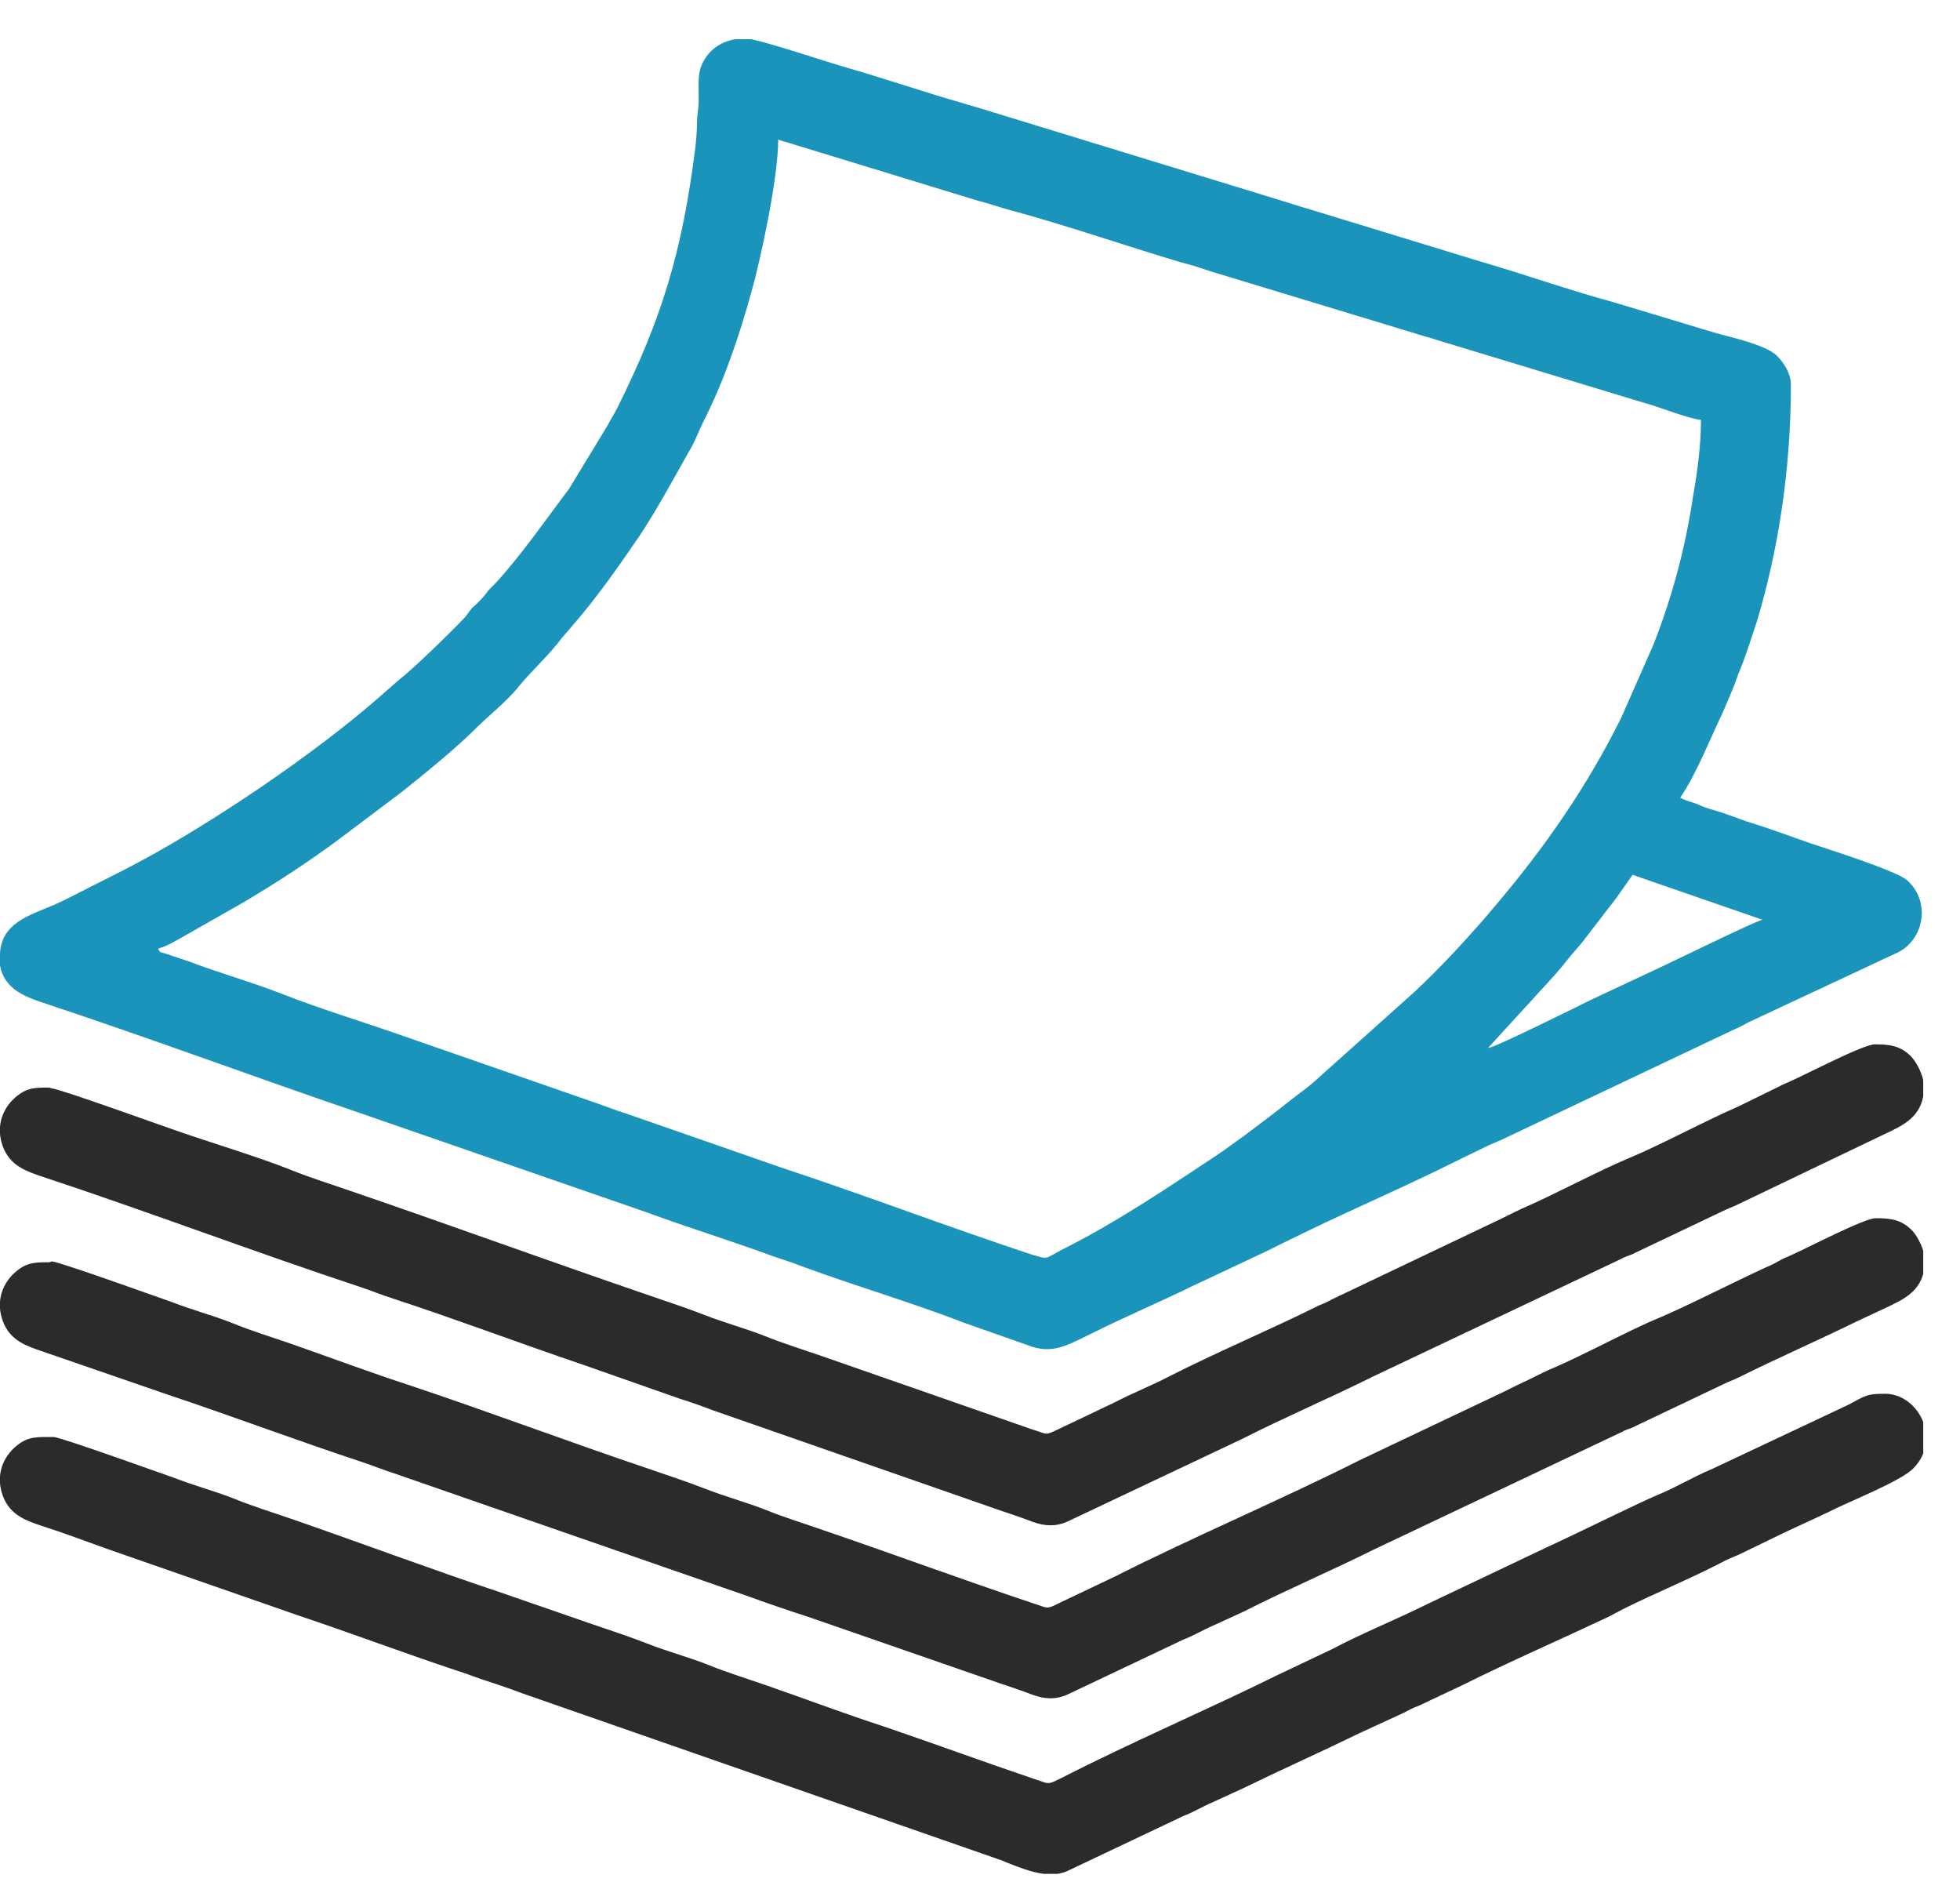 <?xml version="1.0" encoding="UTF-8"?> <svg xmlns="http://www.w3.org/2000/svg" width="25" height="24" viewBox="0 0 25 24" fill="none"> <g clip-path="url(#clip0_338_216)"> <path fill-rule="evenodd" clip-rule="evenodd" d="M18.982 13.362L19.82 12.446C19.865 12.391 19.898 12.358 19.942 12.303C20.019 12.204 20.096 12.115 20.173 12.027C20.251 11.928 20.317 11.839 20.394 11.74C20.471 11.641 20.537 11.553 20.615 11.454L20.824 11.156L22.479 11.729C22.38 11.751 21.299 12.281 21.177 12.336L20.306 12.744C20.129 12.832 19.081 13.351 18.993 13.362H18.982ZM2.029 12.093C2.128 12.071 2.305 11.961 2.404 11.906L3.121 11.498C3.529 11.255 3.937 10.99 4.323 10.703L5.128 10.097C5.404 9.876 5.801 9.556 6.055 9.303C6.242 9.115 6.474 8.939 6.628 8.74C6.805 8.53 7.003 8.354 7.169 8.133L7.301 7.979C7.61 7.626 7.886 7.229 8.151 6.843C8.371 6.512 8.581 6.126 8.779 5.773C8.857 5.652 8.901 5.519 8.967 5.387C9.232 4.868 9.43 4.284 9.585 3.721C9.706 3.291 9.926 2.265 9.926 1.78C9.982 1.802 10.037 1.813 10.103 1.835L12.485 2.563C12.618 2.596 12.739 2.64 12.861 2.673C13.6 2.872 14.328 3.126 15.066 3.346C15.199 3.379 15.298 3.412 15.431 3.457L18.012 4.24C18.144 4.284 18.243 4.306 18.375 4.35L20.957 5.133C21.133 5.177 21.541 5.343 21.696 5.354C21.696 5.674 21.651 6.016 21.596 6.324C21.497 6.986 21.332 7.604 21.089 8.222L20.681 9.148C20.251 10.02 19.699 10.814 19.07 11.553L18.949 11.696C18.662 12.027 18.354 12.358 18.034 12.656L16.765 13.792C16.666 13.88 16.567 13.946 16.456 14.034C16.247 14.2 16.059 14.343 15.85 14.498C15.739 14.575 15.64 14.652 15.541 14.718C14.89 15.149 14.239 15.59 13.533 15.943C13.324 16.053 13.379 16.064 13.158 15.998C12.088 15.645 11.052 15.248 9.982 14.895L7.985 14.2C7.842 14.156 7.709 14.101 7.577 14.057L5.195 13.229C4.698 13.053 4.08 12.865 3.606 12.678C3.209 12.523 2.812 12.413 2.404 12.259L2.106 12.159C2.04 12.137 2.051 12.159 2.018 12.104L2.029 12.093ZM-0.012 12.181C-0.012 12.545 0.22 12.678 0.518 12.777C1.885 13.229 3.22 13.726 4.577 14.189L8.239 15.457C8.779 15.656 9.32 15.821 9.86 16.02C9.993 16.064 10.125 16.108 10.268 16.163C10.93 16.406 11.647 16.616 12.298 16.869L13.114 17.156C13.423 17.277 13.611 17.156 13.93 17.002C14.35 16.792 14.791 16.605 15.221 16.395L16.159 15.954C16.225 15.921 16.269 15.899 16.335 15.866L16.699 15.689C17.317 15.391 17.956 15.116 18.574 14.807L18.938 14.63C19.004 14.597 19.059 14.575 19.137 14.542L22.115 13.13C22.17 13.108 22.236 13.075 22.291 13.042L24.155 12.17C24.21 12.148 24.288 12.104 24.332 12.06C24.575 11.829 24.575 11.442 24.321 11.222C24.177 11.101 23.306 10.825 23.107 10.759C22.821 10.659 22.556 10.56 22.269 10.472C22.115 10.417 22.004 10.373 21.85 10.328C21.773 10.306 21.707 10.284 21.64 10.251C21.574 10.229 21.497 10.207 21.431 10.174C21.651 9.843 21.795 9.457 21.971 9.093C22.015 8.994 22.049 8.905 22.093 8.806C22.137 8.707 22.159 8.619 22.203 8.519C22.28 8.332 22.346 8.111 22.413 7.913C22.677 7.03 22.843 6.005 22.843 4.902C22.843 4.758 22.744 4.615 22.666 4.538C22.523 4.394 22.049 4.295 21.861 4.24L20.581 3.854C20.008 3.699 19.456 3.501 18.883 3.335L16.754 2.684C16.6 2.64 16.467 2.596 16.324 2.552L12.508 1.383C12.441 1.361 12.353 1.339 12.287 1.317C11.78 1.173 11.305 1.008 10.809 0.865C10.599 0.809 9.662 0.49 9.507 0.49C9.298 0.49 9.121 0.567 9.011 0.721C8.89 0.898 8.912 0.997 8.912 1.284C8.912 1.394 8.89 1.449 8.89 1.581C8.89 1.659 8.879 1.802 8.868 1.89C8.702 3.214 8.437 4.074 7.875 5.199C7.831 5.288 7.798 5.332 7.753 5.42L7.257 6.236C6.948 6.644 6.662 7.063 6.32 7.438C6.286 7.472 6.264 7.494 6.231 7.527C6.176 7.604 6.143 7.637 6.077 7.703C6.044 7.736 6.022 7.747 6 7.78C5.967 7.825 5.967 7.825 5.934 7.869C5.757 8.056 5.272 8.53 5.084 8.674L4.908 8.828C4.058 9.589 2.591 10.582 1.566 11.101L0.915 11.431C0.827 11.476 0.782 11.498 0.683 11.542C0.374 11.674 -0.001 11.773 -0.001 12.193L-0.012 12.181Z" fill="#1A94BB"></path> <path fill-rule="evenodd" clip-rule="evenodd" d="M0.627 16.097C0.429 16.097 0.319 16.097 0.153 16.263C-0.012 16.439 -0.045 16.671 0.054 16.891C0.153 17.101 0.341 17.167 0.539 17.233L2.172 17.796C2.966 18.061 3.815 18.38 4.62 18.645C4.753 18.689 4.885 18.744 5.028 18.789L9.507 20.344C9.782 20.443 10.036 20.531 10.312 20.62L12.761 21.469C12.893 21.513 13.025 21.557 13.169 21.612C13.323 21.667 13.456 21.678 13.61 21.612L15.099 20.906C15.22 20.862 15.342 20.785 15.474 20.73L15.86 20.553C16.401 20.278 16.996 20.024 17.526 19.759L20.691 18.259C20.746 18.226 20.813 18.215 20.868 18.182L21.982 17.652C22.048 17.619 22.114 17.597 22.18 17.564C22.666 17.322 23.195 17.09 23.669 16.858L24.044 16.682C24.276 16.572 24.552 16.461 24.552 16.075C24.552 15.943 24.464 15.777 24.397 15.7C24.254 15.546 24.1 15.535 23.923 15.535C23.78 15.535 23.063 15.91 22.864 15.998C22.798 16.031 22.754 16.042 22.699 16.075C22.644 16.108 22.577 16.141 22.522 16.163C22.136 16.34 21.463 16.682 21.143 16.814C20.813 16.947 20.118 17.322 19.765 17.465C19.643 17.52 19.544 17.575 19.423 17.63C19.302 17.686 19.202 17.741 19.081 17.796L17.338 18.623C16.378 19.108 15.209 19.605 14.228 20.101L13.533 20.432C13.334 20.531 13.378 20.509 13.169 20.443C12.308 20.156 11.382 19.814 10.511 19.517C10.257 19.428 10.003 19.351 9.76 19.252C9.507 19.153 9.253 19.086 8.999 18.987C8.746 18.888 8.503 18.811 8.249 18.722C7.268 18.392 6.209 17.994 5.216 17.663C4.709 17.498 4.212 17.311 3.705 17.134C3.451 17.046 3.197 16.969 2.955 16.869C2.701 16.77 2.447 16.704 2.194 16.605C2.094 16.572 0.749 16.086 0.661 16.086L0.627 16.097Z" fill="#2B2B2A"></path> <path fill-rule="evenodd" clip-rule="evenodd" d="M0.627 18.325C0.429 18.325 0.319 18.325 0.153 18.491C-0.012 18.667 -0.045 18.899 0.054 19.119C0.153 19.329 0.341 19.395 0.539 19.461C0.815 19.549 1.08 19.649 1.355 19.748L3.793 20.597C4.455 20.818 5.161 21.083 5.823 21.303C5.966 21.347 6.098 21.403 6.242 21.447C6.374 21.491 6.507 21.535 6.65 21.59L12.761 23.719C13.036 23.829 13.356 23.973 13.61 23.862L15.099 23.156C15.22 23.112 15.342 23.035 15.474 22.98L15.86 22.803C16.356 22.561 16.853 22.34 17.349 22.098L17.901 21.844C17.967 21.811 18.022 21.778 18.088 21.756L18.651 21.491C19.202 21.215 19.952 20.884 20.515 20.619C20.581 20.586 20.636 20.553 20.702 20.52C21.121 20.311 21.585 20.123 22.004 19.902C22.07 19.869 22.136 19.847 22.202 19.814L22.566 19.638C22.809 19.516 23.063 19.406 23.316 19.285C23.548 19.163 24.254 18.888 24.408 18.722C24.772 18.347 24.464 17.774 24.044 17.774C23.802 17.774 23.802 17.796 23.57 17.917L21.838 18.733C21.596 18.833 21.386 18.965 21.143 19.064C20.857 19.186 20.129 19.549 19.765 19.715L18.209 20.454C17.834 20.642 17.371 20.829 16.996 21.028L16.301 21.358C15.43 21.789 14.404 22.23 13.544 22.671C13.345 22.77 13.389 22.748 13.18 22.682C12.562 22.473 11.9 22.23 11.283 22.02C10.775 21.855 10.279 21.667 9.771 21.491C9.518 21.403 9.264 21.325 9.021 21.226C8.768 21.127 8.514 21.061 8.26 20.961C8.007 20.862 7.764 20.785 7.51 20.697L6.363 20.3C5.503 20.013 4.587 19.671 3.727 19.373C3.473 19.285 3.22 19.208 2.977 19.108C2.723 19.009 2.469 18.943 2.216 18.844C2.117 18.811 0.771 18.325 0.683 18.325H0.627Z" fill="#2B2B2A"></path> <path fill-rule="evenodd" clip-rule="evenodd" d="M0.627 13.869C0.429 13.869 0.319 13.869 0.153 14.035C-0.012 14.211 -0.045 14.443 0.054 14.663C0.153 14.873 0.341 14.939 0.539 15.005C1.874 15.446 3.275 15.976 4.609 16.417C4.742 16.461 4.874 16.516 5.017 16.561C5.823 16.825 6.639 17.134 7.455 17.41L8.679 17.84C8.823 17.884 8.944 17.928 9.088 17.983L12.761 19.263C12.893 19.307 13.025 19.351 13.169 19.406C13.323 19.461 13.456 19.472 13.61 19.406L15.849 18.347C16.39 18.072 16.985 17.818 17.515 17.553L20.68 16.053C20.735 16.02 20.802 16.009 20.857 15.976L21.971 15.446C22.037 15.413 22.103 15.391 22.169 15.358L24.033 14.465C24.265 14.354 24.541 14.244 24.541 13.858C24.541 13.726 24.453 13.56 24.386 13.483C24.243 13.329 24.089 13.318 23.912 13.318C23.769 13.318 23.052 13.693 22.853 13.781C22.787 13.814 22.743 13.825 22.688 13.858L22.169 14.112C21.761 14.288 21.166 14.608 20.791 14.763C20.393 14.928 19.82 15.237 19.412 15.413C19.29 15.469 19.191 15.524 19.07 15.579L16.985 16.572C16.93 16.605 16.875 16.627 16.82 16.649C16.224 16.947 15.518 17.244 14.912 17.553C14.68 17.674 14.448 17.763 14.217 17.884L13.522 18.215C13.312 18.314 13.378 18.292 13.158 18.226L10.499 17.299C10.246 17.211 9.992 17.134 9.749 17.035C9.496 16.936 9.242 16.869 8.988 16.77C8.735 16.671 8.492 16.594 8.238 16.505C6.981 16.075 5.712 15.612 4.455 15.182C4.201 15.094 3.948 15.016 3.705 14.917C3.264 14.741 2.624 14.553 2.194 14.399C2.094 14.366 0.749 13.88 0.661 13.88L0.627 13.869Z" fill="#2B2B2A"></path> </g> <defs> <clipPath id="clip0_338_216"> <rect width="24.531" height="23.396" fill="white" transform="translate(0 0.5)"></rect> </clipPath> </defs> </svg> 